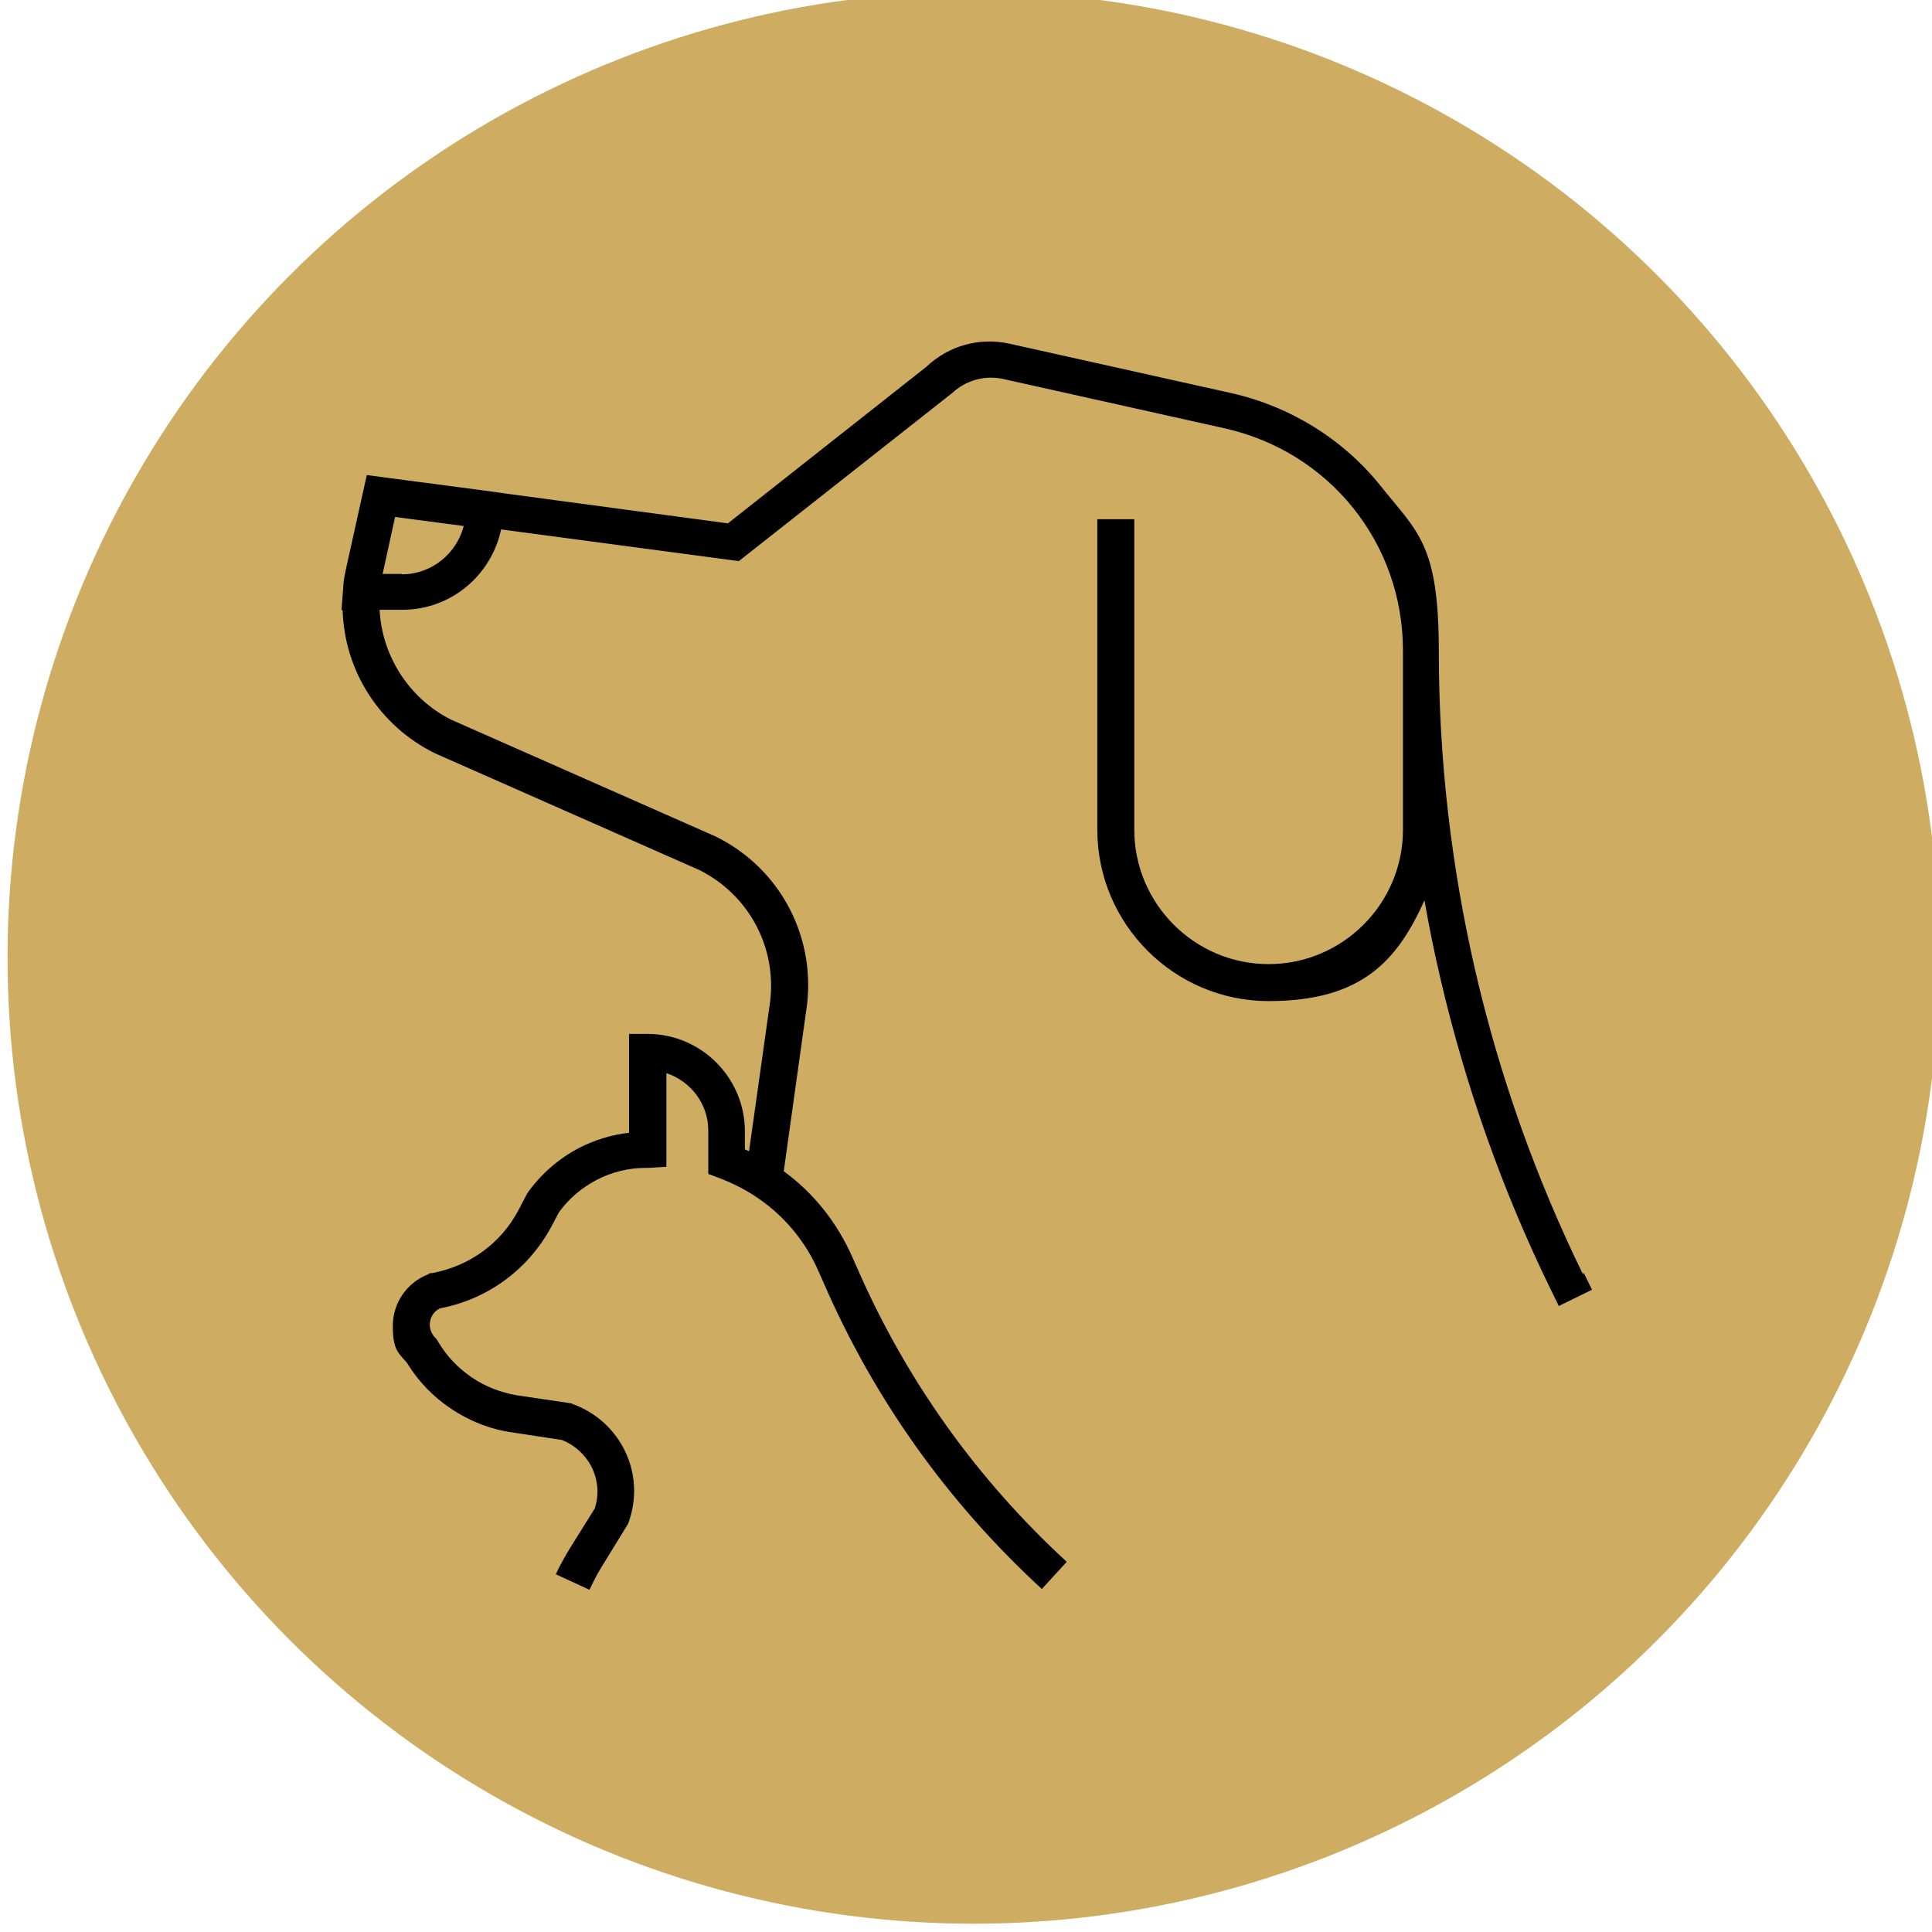 <?xml version="1.0" encoding="UTF-8"?>
<svg xmlns="http://www.w3.org/2000/svg" version="1.1" viewBox="0 0 512 512">
  <defs>
    <style>
      .cls-1 {
        fill: #ceac61;
      }
    </style>
  </defs>
  <!-- Generator: Adobe Illustrator 28.6.0, SVG Export Plug-In . SVG Version: 1.2.0 Build 709)  -->
  <g>
    <g id="Capa_1">
      <circle class="cls-1" cx="258" cy="253.8" r="256"/>
      <path d="M419.5,337.7c-12.5-25.6-22.1-52.6-28.5-80.3-6.4-27.7-9.7-56.2-9.7-84.7s-5.5-31.5-15.4-43.9c-9.9-12.4-24-21.1-39.5-24.6l-58.8-13.1c-8-1.8-16.2.5-22.1,6.1l-52.6,41.5-59.6-8h0s-4.2-.6-4.2-.6h0s-31.9-4.2-31.9-4.2l-5.5,24.8c-.3,1.4-.6,2.9-.7,4.3,0,.5-.1,1-.1,1.4l-.4,5.3h.3c.5,16.1,9.7,30.6,24.4,37.9l70.2,31c13.5,6.8,20.9,21.3,18.5,36.2l-5.4,38.3c-.4-.2-.8-.4-1.1-.5v-4.8c0-14.2-11.6-25.8-25.8-25.8h-4.9v26.2c-4.6.5-9.1,1.9-13.2,4-5.4,2.8-10.1,6.9-13.6,11.8l-.2.3-2.3,4.4c-4.7,8.9-13.1,14.9-23,16.7h-.5c0,0-.4.3-.4.3-5.7,2.2-9.4,7.6-9.4,13.7s1.3,7,3.7,9.7c3,4.9,6.9,9,11.7,12.2,4.9,3.3,10.5,5.5,16.2,6.3l13.2,2c3.5,1.4,6.3,4,8,7.4,1.6,3.4,1.9,7.2.7,10.8l-6.5,10.4c-1.4,2.3-2.7,4.6-3.8,7l8.9,4.1c1-2,2-4.1,3.2-6l7-11.4.2-.5c2.2-6.2,1.9-12.8-.9-18.7-2.8-5.9-7.8-10.4-13.9-12.6l-.4-.2-14.2-2.1c-4.3-.7-8.6-2.3-12.2-4.8-3.7-2.5-6.7-5.7-9-9.6l-.3-.5-.4-.4c-1.1-1.2-1.4-2.5-1.4-3.4,0-1.5.7-3.5,2.8-4.4,12.6-2.4,23.3-10.3,29.4-21.6l2-3.8c2.6-3.6,6-6.5,10-8.6,4-2.1,8.5-3.2,13-3.2h.2s.3,0,.3,0c.1,0,.2,0,.4,0l4.6-.3v-24.8c6.4,2.1,11.1,8.1,11.1,15.2v11.5l3.2,1.2c3.1,1.2,6.1,2.7,8.9,4.5,7.6,4.9,13.6,11.9,17.2,20.3l1.2,2.7c13.5,31.1,33,58.4,57.9,81.3l6.6-7.2c-23.9-22-42.6-48.2-55.6-78l-1.2-2.7c-4-9.1-10.2-17-18.2-22.8l5.9-42.2c3.1-19.2-6.5-37.9-23.9-46.5l-70.2-31c-11.1-5.6-18.3-16.9-18.9-29.1h6c12.9,0,23.6-9.1,26.2-21.3l63,8.4,56.1-44.2.4-.3c3.6-3.4,8.6-4.8,13.4-3.8l58.8,13.1c27.8,6.2,47.3,30.4,47.3,58.9h0v47.5c0,19.6-16,35.6-35.6,35.6s-35.6-16-35.6-35.6v-82.3h-9.8v82.3c0,25,20.4,45.4,45.4,45.4s34.2-11,41.3-26.7c1.2,6.9,2.6,13.8,4.2,20.6,6.6,28.4,16.4,56.2,29.2,82.4l2.2,4.5,8.8-4.3-2.2-4.5ZM106.5,152.1h-5.1l3.3-15.1,18.2,2.4c-1.9,7.3-8.5,12.8-16.4,12.8Z"/>
    </g>
  </g>
</svg>